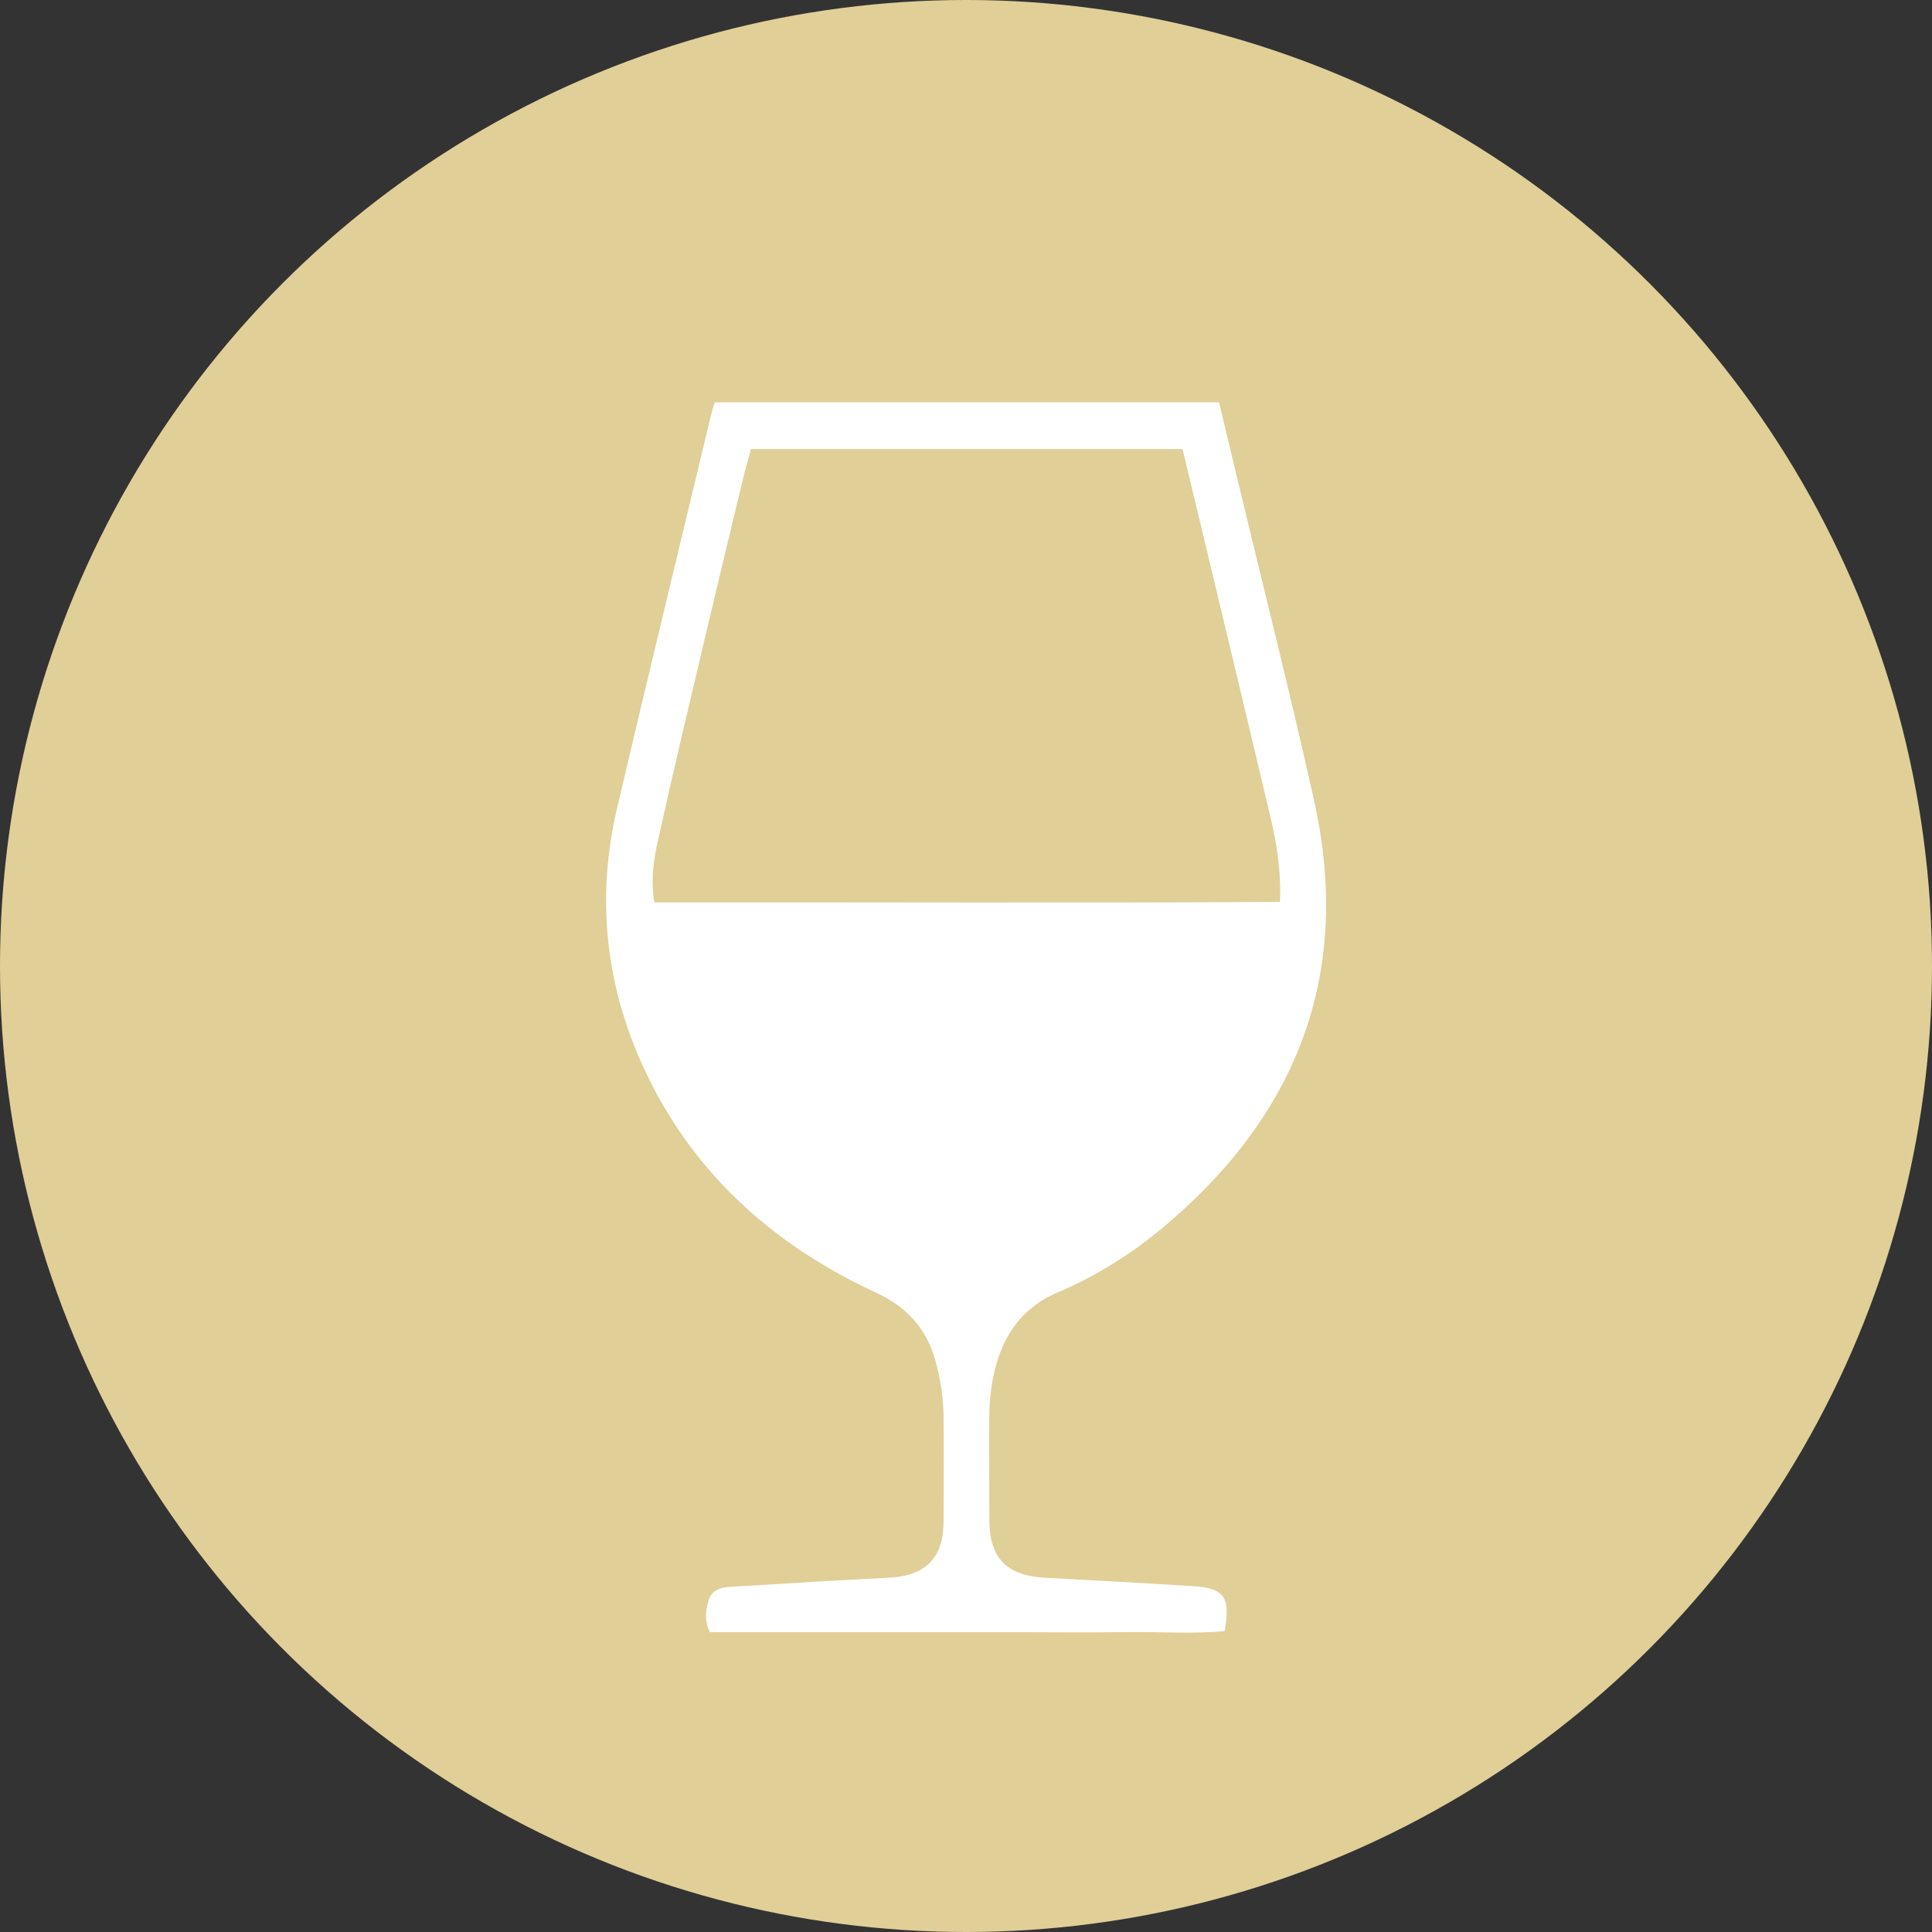<?xml version="1.0" encoding="UTF-8"?>
<svg id="Layer_2" xmlns="http://www.w3.org/2000/svg" viewBox="0 0 413 413">
  <rect x="0" y="0" width="413" height="413" fill="#333333" stroke="none"/>
  <defs>
    <style>
      .cls-1 {
        fill: #e0cf97;
      }

      .cls-2 {
        fill: #fff;
      }
    </style>
  </defs>
  <g id="ICONS">
    <circle class="cls-1" cx="206.5" cy="206.5" r="206.5"/>
    <g id="pMv1Lc">
      <path class="cls-2" d="M152.73,86h107.86c1.29,5.4,2.55,10.68,3.82,15.96,5.52,23.03,11.34,46,16.49,69.12,8.22,36.91-3.45,67.07-32.06,91.13-6.87,5.77-14.44,10.54-22.68,14.04-8.39,3.56-12.33,10.19-13.94,18.6-.57,2.99-.76,6.08-.76,9.13-.03,34.22,0-13.29.03,20.93,0,8.1,3.63,11.89,11.86,12.36,10.63.61,21.27,1.1,31.9,1.82,6.53.44,7.83,2.4,6.53,9.6-7.11.64-14.38.08-21.62.2-7.45.13-14.91.02-22.37.02-7.32,0-14.65,0-21.97,0h-44.05c-1.28-2.54-.89-4.64-.32-6.69.64-2.3,2.49-2.88,4.65-3,6.78-.39,13.55-.84,20.33-1.23,4.65-.27,9.31-.47,13.96-.75,7.61-.47,11.31-4.37,11.32-12.05.05-34.62.12,12.49,0-22.13-.01-4.2-.69-8.53-1.86-12.56-1.89-6.53-6.04-11.14-12.49-14.13-22.23-10.29-39.59-25.84-49.91-48.43-8.13-17.8-9.99-36.34-5.5-55.39,6.55-27.85,13.29-55.65,19.96-83.48.22-.9.5-1.79.86-3.07ZM160.53,96c-.63,2.34-1.19,4.26-1.66,6.19-2.71,11.25-5.42,22.5-8.08,33.76-3.42,14.5-6.88,28.99-10.1,43.53-.94,4.22-1.64,8.58-.8,13.42,44.6-.06,89.07.17,133.73-.1.26-6.38-.61-12.02-1.91-17.58-4.76-20.2-9.62-40.37-14.44-60.55-1.48-6.18-2.96-12.36-4.48-18.68h-92.25Z"/>
    </g>
  </g>
</svg>